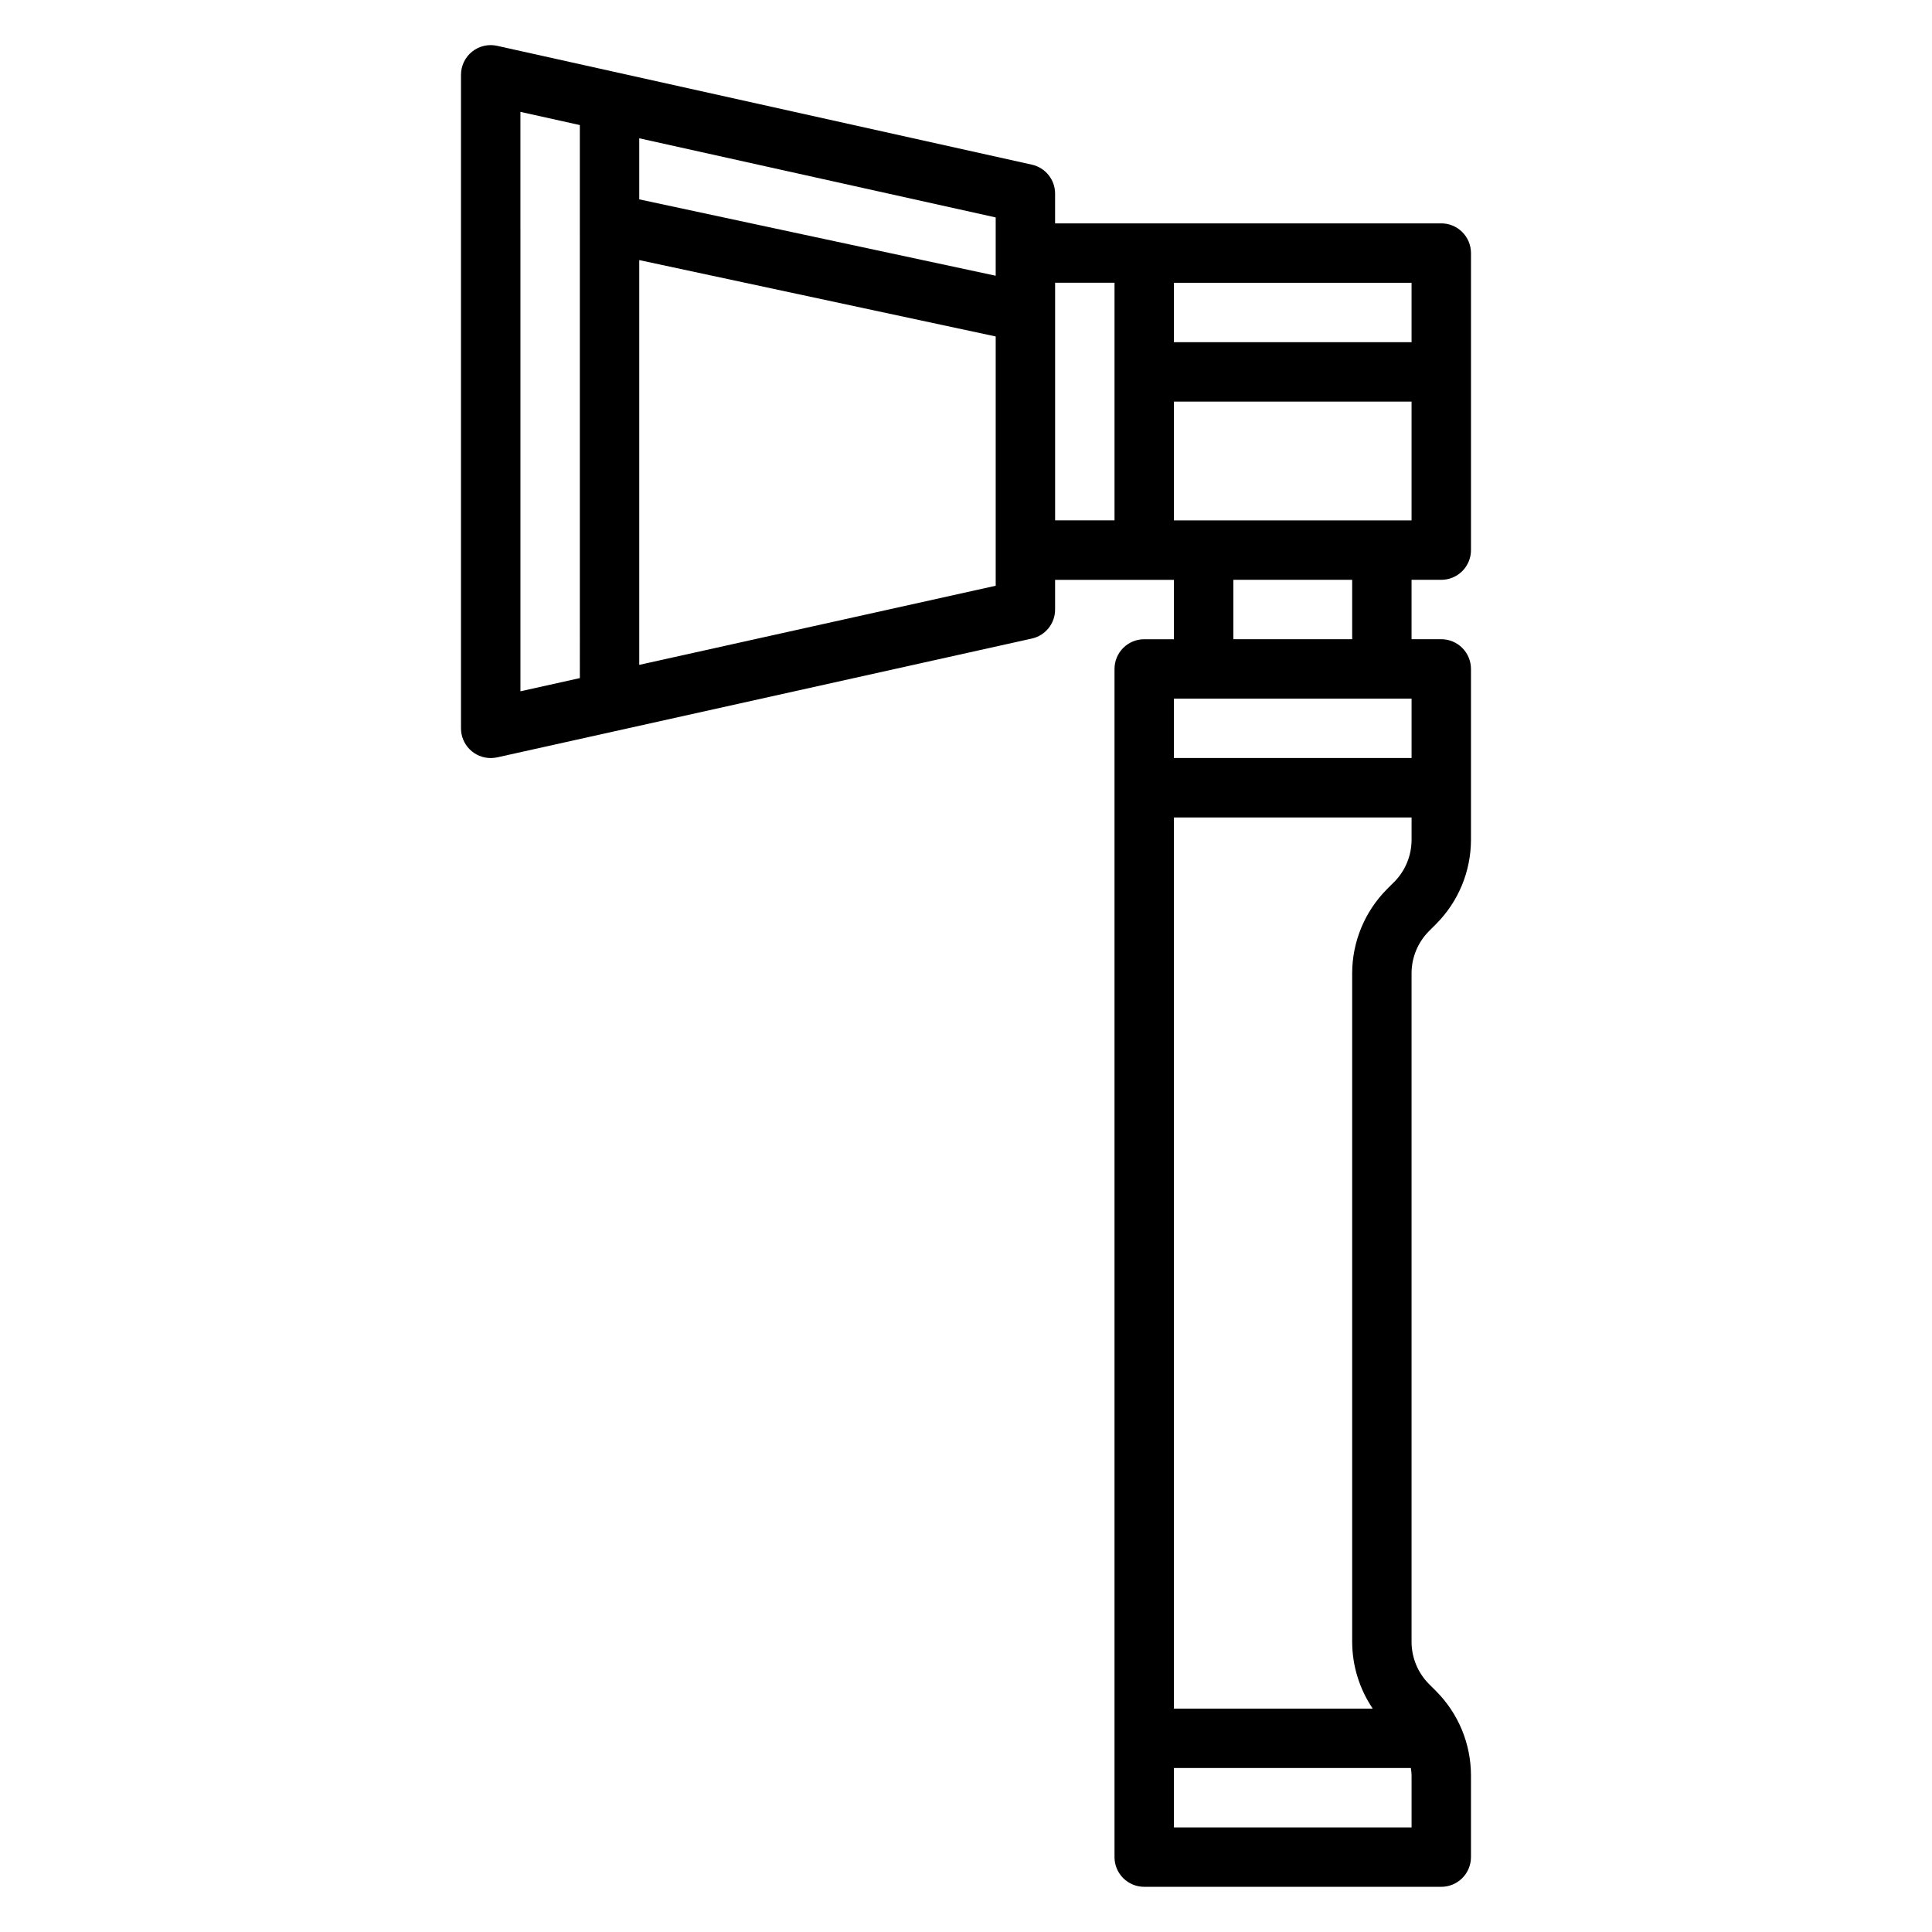 <?xml version="1.0" encoding="UTF-8"?>
<!-- The Best Svg Icon site in the world: iconSvg.co, Visit us! https://iconsvg.co -->
<svg fill="#000000" width="800px" height="800px" version="1.1" viewBox="144 144 512 512" xmlns="http://www.w3.org/2000/svg">
 <path d="m525.95 297.66c2.09 0 4.09-0.832 5.566-2.309 1.477-1.477 2.309-3.477 2.309-5.566v-78.719c0-2.09-0.832-4.09-2.309-5.566-1.477-1.477-3.477-2.305-5.566-2.305h-102.34v-7.875c0.004-3.691-2.559-6.887-6.164-7.688l-141.7-31.488c-2.332-0.52-4.773 0.047-6.637 1.543-1.863 1.496-2.945 3.758-2.941 6.144v173.19c0 2.086 0.828 4.09 2.305 5.566 1.477 1.477 3.477 2.305 5.566 2.305 0.574 0 1.145-0.062 1.707-0.18l141.7-31.488c3.606-0.801 6.168-4 6.164-7.691v-7.871h31.488v15.742h-7.871c-4.348 0-7.871 3.523-7.871 7.871v314.88c0 2.086 0.828 4.09 2.305 5.566 1.477 1.477 3.481 2.305 5.566 2.305h78.719c2.09 0 4.09-0.828 5.566-2.305 1.477-1.477 2.309-3.481 2.309-5.566v-21.711c-0.023-8.348-3.34-16.348-9.227-22.262l-1.906-1.906c-2.941-2.961-4.598-6.957-4.613-11.133v-177.25c0.016-4.172 1.672-8.172 4.613-11.129l1.906-1.906c5.887-5.914 9.203-13.914 9.227-22.262v-45.328c0-2.086-0.832-4.09-2.309-5.566-1.477-1.477-3.477-2.305-5.566-2.305h-7.871v-15.742zm-70.848-15.742v-31.492h62.977v31.488zm62.977-62.977v15.742h-62.977v-15.746zm-110.21-1.867-94.465-20.242v-16.184l94.465 20.973zm-125.95-43.426 15.742 3.496 0.004 146.56-15.742 3.496zm31.488 146.55v-107.27l94.465 20.238v66.062zm110.21-101.27h15.742v62.977h-15.742zm39.359 110.21h55.105v15.742l-62.977 0.004v-15.746zm55.105 299.14-62.977 0.004v-15.746h62.789c0.102 0.629 0.164 1.266 0.188 1.906zm-4.613-250.55-1.906 1.906h0.004c-5.891 5.918-9.207 13.918-9.227 22.262v177.25c0.023 6.297 1.918 12.438 5.445 17.652h-52.68v-236.16h62.977v5.969c-0.012 4.172-1.672 8.172-4.613 11.133zm-11.129-64.328h-31.488v-15.742h31.488z"/>
</svg>